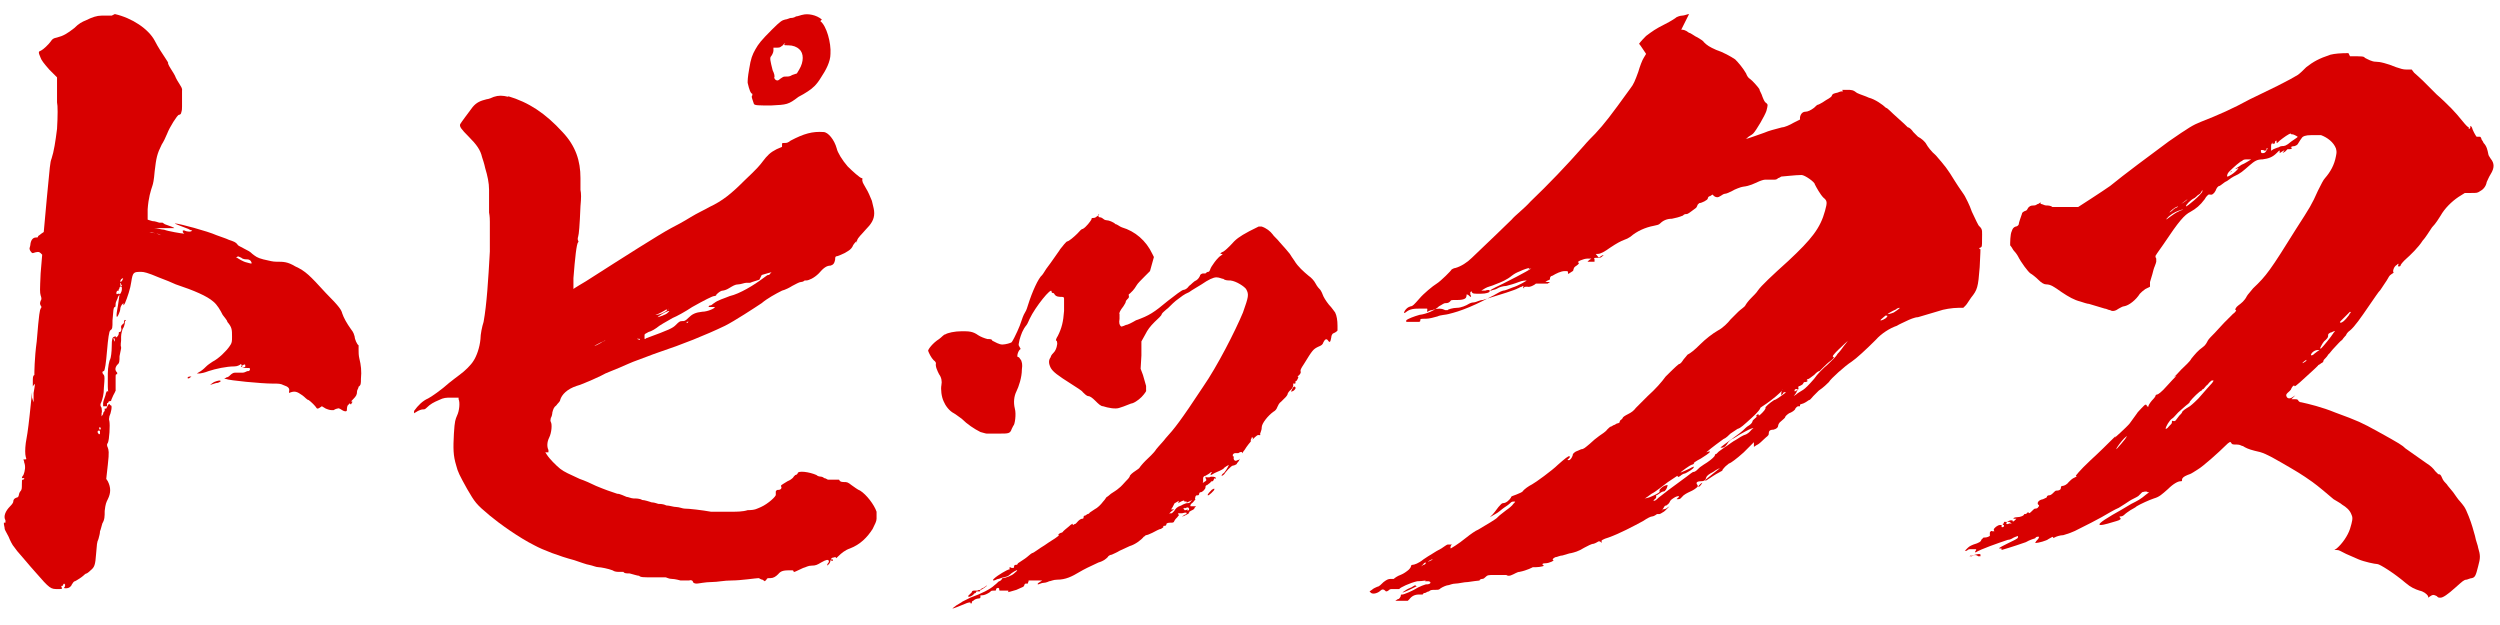 <?xml version="1.0" encoding="UTF-8"?>
<svg id="_レイヤー_1" data-name="レイヤー_1" xmlns="http://www.w3.org/2000/svg" width="320" height="80" version="1.1" viewBox="0 0 320 80">
  <!-- Generator: Adobe Illustrator 29.2.1, SVG Export Plug-In . SVG Version: 2.1.0 Build 116)  -->
  <defs>
    <style>
      .st0 {
        fill: #d80000;
      }
    </style>
  </defs>
  <path class="st0" d="M14.7,1.8c2.2.5,4.3,1.9,5.1,3.4.4.8,1,1.7,1.4,2.3.2.3.4.6.3.6,0,0,.1.3.3.6.1.2.4.6.6,1,.1.3.4.8.6,1.1.4.6.3.7.3.8,0,0,0,.3,0,.5v.6c0,.2,0,.6,0,.9,0,.3,0,.5-.1.8,0,.2-.2.3-.3.3-.2,0-1.2,1.6-1.5,2.4-.2.5-.5,1.1-.7,1.4-.6,1.2-.7,1.7-.9,3.4-.1,1.2-.2,1.6-.3,1.9-.2.6-.5,1.5-.6,3v1.3c-.1,0,.6.2.6.2.4,0,.8.2.9.2s.2,0,.2,0c0,0,0,0,.2,0,.3,0,.4,0,.2,0h-.2l.3.2c.5.2,1.2.4,1.2.5,0,0-.2,0-.6,0-.3,0-1,0-1.6,0h-.4c.4,0,1,.2,1.3.2.5.2,2.3.5,2.5.5s0,0-.1-.2v-.2c-.1,0,.2,0,.2,0,.4.2.9.2,1,0,0,0-.2,0-.5-.2-.5-.2-1.9-.7-1.7-.7.5,0,4.2,1,5.3,1.5.5.2,1.2.4,1.6.6.6.2.9.3,1.1.6.1.2.5.3.8.5.6.3.8.4,1.1.7.4.3.6.5,1.4.7.9.2,1.2.3,1.7.3.9,0,1.4,0,2.4.6,1.3.6,1.8,1.1,3.9,3.4,1.8,1.8,2,2.2,2.1,2.6.2.6.6,1.3,1.1,2,.4.5.4.7.5,1,0,.3.3,1,.5,1.1,0,0,0,.3,0,.6,0,.3,0,.7.1,1.1.2.8.3,1.6.2,2.6,0,.6,0,.8-.3,1,0,.2-.2.4-.2.6,0,.4-.1.6-.5,1-.2.2-.3.3-.2.3s.2,0,0,.2c0,.2-.2.2-.2,0,0,0,0,0-.3.3-.1.2-.1.5-.1.6,0,.2-.3.2-.6,0-.3-.2-.5-.3-.6-.2,0,0-.2,0-.5.2-.4,0-.5,0-1-.2l-.5-.3-.3.2q-.3.2-.4,0c-.1-.2-.7-.8-1-1-.2,0-.5-.4-.8-.6-.7-.5-1-.6-1.7-.3,0,0,0,0,0-.2.1-.4-.1-.6-.7-.8-.4-.2-.6-.2-1.4-.2-1.4,0-5.6-.4-6-.6h-.2c0,0,.3-.2.3-.2.2,0,.4-.2.6-.4.3-.2.3-.2.7-.2s.6,0,.8,0c.2,0,.5-.2.6-.2.2,0,.2,0,.3-.2,0-.2,0-.2-.4-.2s-.6,0-.7-.4q0-.2-.2,0c0,0-.3.2-.7.2-1,0-2.4.3-3.3.6-.5.2-1,.3-1.1.3h-.4l.5-.3c.3-.2.6-.5.7-.6.2-.2.5-.4.8-.6.8-.4,1.8-1.4,2.2-2,.3-.4.3-.6.3-1.2,0-.9,0-1.2-.6-1.9,0-.2-.4-.6-.6-.9-.3-.6-.7-1.3-1.2-1.7-.8-.7-2.4-1.4-4.8-2.2-.4-.2-1.4-.6-2.2-.9-1.4-.6-1.9-.7-2.2-.7-1,0-1.1,0-1.3,1.3-.1.8-.5,2-.8,2.7q-.2.4-.2.2v-.2s-.2.2-.2.2c0,0-.2.3-.2.5,0,.2-.1.5-.2.7-.3.7-.4.4-.1-1.1l.2-1.4-.2.3c0,.2-.3.6-.3.9,0,.2,0,.4-.1.4-.2,0-.2.6-.3,1.7,0,1,0,1.1-.3,1.3q-.2.2-.4,2.6t-.4,2.6c-.2,0-.3.2,0,.5.1.2.1.4,0,1.6,0,.9-.2,1.5-.3,1.8-.2.4-.2.5,0,.8,0,.2.1.5,0,.7v.4s.2-.3.2-.3c0-.2.1-.3.2-.4,0,0,0-.2,0-.3q0,0,0,0c0,0,.2,0,.2,0,0,0,0,0,0,0,0,0,.1-.2.2-.4.1-.2.2-.2.2-.2,0,0,.1.2.2.2.2,0,0,1-.2,1.4,0,.2-.1.3,0,.6.1.5,0,2.4-.2,2.8q-.2.2,0,.6c.1.3.2.5,0,2.2l-.2,1.8.2.3c.4.8.4,1.5,0,2.3-.2.4-.3.6-.4,1.5,0,.7,0,1.1-.3,1.6-.1.3-.2.8-.3,1,0,.3-.1.6-.2,1-.2.4-.2.7-.3,1.9-.1,1.4-.2,1.7-.7,2.1,0,0-.3.3-.5.4-.2,0-.4.3-.7.5-.3.2-.6.4-.8.5-.2,0-.3.3-.4.4-.1.3-.4.5-.7.5s-.4,0-.2-.2c0-.2.1-.2,0-.3-.1-.2-.2,0-.2,0,0,0,0,.2-.2.2s0,0,0,.2c.1.2,0,.2-.5.2-.9,0-1,0-2.9-2.2-.9-1-1.7-2-1.9-2.2-.2-.2-.6-.7-.8-1-.2-.2-.5-.8-.7-1.3-.2-.4-.5-.9-.5-1,0-.2-.1-.5-.1-.6,0-.2,0-.3,0-.2,0,0,0,0,.2,0,0,0,0-.2,0-.3-.3-.5,0-1.2.6-1.8.3-.3.4-.5.4-.6,0-.2.1-.4.4-.5.2,0,.3-.2.3-.3s.1-.4.2-.5c.2-.2.2-.4.2-.9,0-.5,0-.6.1-.6.2,0,.3-.2.1-.2,0,0-.2,0-.2,0,0,0,0-.2.2-.4.2-.5.3-1.1.1-1.6,0-.2-.1-.3-.1-.4,0,0,0,0,.2,0,.2,0,.2,0,.1-.3-.1-.4-.1-1,0-1.8.1-.5.3-1.7.5-3.6l.3-2.9v.7c0,0,.2.6.2.6v-1.2c.2-1.1.2-1.3.1-1.1,0,0-.2.2-.2.3,0,0,0-.2,0-.6,0-.6,0-.8.2-.9,0,0,0-.2,0-.2,0,0,0-1.9.3-4.1.3-3.7.4-4,.5-4.2q.2-.2,0-.4c-.1-.2-.1-.3,0-.6q.2-.2,0-.7c-.1-.4-.1-.6,0-2.8l.2-2.4-.2-.2c-.2-.2-.4-.2-1,0-.2,0-.5-.5-.4-.7,0,0,.1-.3.1-.5.1-.6.4-.8.7-.8s.2,0,.3-.2c0,0,.3-.2.4-.3l.3-.2.4-4.4c.4-4.1.4-4.5.6-5,.3-.9.5-2.2.7-3.8.1-1.7.1-3,0-3.4,0-.2,0-.6,0-.9,0-.3,0-.9,0-1.4v-.9c0,0-1-1-1-1-.7-.8-1-1.2-1.1-1.5-.3-.7-.3-.8,0-.9.4-.2,1-.8,1.3-1.2.2-.3.3-.4.8-.5.8-.2,1.3-.5,2.2-1.2.6-.6,1-.8,1.5-1,.8-.4,1.4-.6,2-.6.6,0,.9,0,1.3,0ZM12.7,55.1c-.2,0-.3.2-.1.4.1.2.2,0,.2,0s0-.3,0-.3ZM12.7,54.7c0,0,0,.2,0,.2q.1.2.2,0,0-.2-.1-.2ZM16,41.1c0,0,0,.6-.3,1-.2.6-.2.9-.2,1,0,.2,0,.4,0,.5,0,0-.1.7,0,.8,0,0,0,.2,0,.2,0,0-.1.5-.2,1,0,.6,0,.9-.3,1.1-.3.4-.3.7,0,1v.2c.1,0,0,0,0,0-.2,0-.2,0-.2.5,0,.2,0,.6,0,1v.5c.1,0-.3.7-.3.7-.2.4-.3.7-.3.8,0,0,0,0,0,0,0-.2-.2,0-.3,0,0,0,0,.2-.2.2,0,0,0,.2,0,.2s0,0,0,.2q0,0,0,0c0,0-.2,0-.3,0h-.2c0,0,0-.4,0-.4,0-.2.2-.7.3-1,.1-.5.2-.6.3-.5.1.2,0-.2,0-.6,0-.2,0-.5,0-1.7,0-.8.2-1.7.3-1.8.1-.2.2-1,.2-1.6,0-1.1.1-1.2.3-1.3.2,0,.3-.2.2,0,0,0,0,.2.2,0,0,0,.2-.2.2-.4s0-.2.1-.2c.2,0,.3-.3.2-.6,0-.2,0-.2.2-.4.2-.2.3-.2.2-.2s0-.2,0-.2c0-.2.2-.2.2,0ZM13.6,50.3c0,0,0,0,0,.2,0,.2,0,0,0,0q0-.2-.1-.2ZM14.6,43.3q-.2,0,0,.2,0,.2.1.2c0,0,0,0,0-.2q0-.2-.1-.2ZM15.5,36.8c0-.2-.1-.2-.2,0,0,0,0,.2-.1.2,0,0,0,.2,0,.2q.2,0,0,0c-.2,0-.2,0-.3.2,0,.3,0,.3.2.2q0,0,.2,0c0,.2.3-.2.3-.6,0-.2,0-.3,0-.4ZM15.8,35.6c-.2,0-.4.2-.4.4,0,.2.2,0,.3-.2,0-.2.2-.3.1-.2ZM15.4,36.2c0,0,0,0,0,.2,0,.2,0,.2.1.2s.2,0,0-.2c0,0,0-.2-.1-.2ZM18.3,29.6c0,0,.6,0,1.1.2.6,0,1.1.3,1.2.3s.2,0,0,0c0,0-.3-.2-.6-.2-.5-.2-1.8-.3-1.7-.2ZM21.7,30.3c0,0,0,0,0,0,.2,0,.3,0,.2,0,0,0-.2,0-.2,0ZM22.8,30.7q-.2,0,0,0c.2,0,.3,0,.4,0,.2,0,.2,0,0,0-.2,0-.4,0-.5,0ZM24.5,48.2c-.3.2-.3.3-.5.2,0,0,0-.2.3-.2q.3,0,.2,0ZM24.6,30.3q0,0,0,0c0,0,.2,0,.2,0s0,0,0,0q0,0-.2,0ZM28.2,48.8q.2,0-.3.2c-.3,0-.7.2-.8.2-.3.2-.2,0,.3-.3.5-.2.7-.2.8-.2ZM28.2,48.7c0,0,.2,0,.2,0,0,0,0,0-.2,0s0,0,0,0ZM30.4,32.9q-.3,0-.2,0c.3.2.9.6,1.4.7.7.2.7.2.5-.2,0,0-.2-.2-.4-.2-.2,0-.6,0-.8-.2,0,0-.4-.2-.5-.2ZM31,46.8c-.2,0-.2.2.1.2s.3,0,.3-.2c0-.2-.1-.2-.4,0Z"/>
  <path class="st0" d="M65,12.3c2.7.8,4.8,2.2,7,4.6,1.7,1.8,2.3,3.7,2.3,5.9,0,.5,0,1.1,0,1.5.1.5.1,1,0,2.1-.1,2.5-.2,3.6-.3,3.9q-.1.3,0,.5t0,.2c-.2.2-.4,2-.6,4.6v1.4c-.1,0,1.6-1,1.6-1,5-3.2,9.4-6,10.9-6.8.6-.3,1.7-.9,2.5-1.4s1.9-1,2.4-1.3c1.7-.8,2.8-1.7,4.5-3.4,1.7-1.6,2-2,2.3-2.4.6-.8,1-1.2,1.8-1.6l.7-.3v-.3c0-.2,0-.2.3-.2s.4,0,.8-.3c1.7-.9,2.8-1.2,4.2-1.1.6,0,1.4,1,1.7,2.1.1.5.7,1.5,1.4,2.3.6.6,1.6,1.5,1.8,1.5s0,.2.1.4c0,.2.3.6.5,1,.2.3.5,1,.7,1.5.2.9.3,1.1.3,1.6,0,.8-.4,1.4-1.1,2.1-.5.6-1,1-1.1,1.4-.1.3-.1.2,0,.2v-.2s-.2.2-.2.2c0,0-.3.3-.4.6-.2.3-.3.4-1,.8-.4.2-.9.4-1,.4-.2,0-.2.2-.2.4-.1.6-.3.7-.6.8-.5,0-.9.3-1.5,1-.6.6-1.3.9-1.6.9s-.2,0-.2,0c0,0-.2.2-.5.2-.2,0-.7.3-1.1.5-.3.2-.9.5-1.3.6-.8.4-1.9,1-2.6,1.6-.9.6-3.5,2.3-4.7,2.9-2.5,1.2-5.5,2.4-8.5,3.4-.9.3-2.1.8-2.7,1-.6.2-1.7.7-2.4,1-.7.3-1.5.6-1.7.7-.3.2-2.9,1.4-3.7,1.6-1.2.4-1.9,1.1-2.1,1.8,0,.2-.3.4-.5.7-.3.2-.4.5-.5.9,0,.2-.1.6-.2.7,0,.2-.1.3,0,.5.2.3.1,1.4-.2,2-.3.6-.3,1.2-.1,1.6v.3c.1,0-.2,0-.2,0h-.2c0,0,.2.3.2.3.3.5,1.2,1.4,1.7,1.8.5.4,1.2.7,2.5,1.3.6.2,1.5.6,2.1.9,1.2.5,1.8.7,2.7,1,.4,0,.9.3,1.2.4.2,0,.6.2.9.2s.8,0,1.1.2c.3,0,.9.2,1.2.3.4,0,.8.2.9.2.2,0,.6,0,1,.2.4,0,.9.2,1.3.2.3,0,.8.2,1,.2.6,0,2.3.2,3.4.4.7,0,1,0,1.4,0,.3,0,1,0,1.4,0s1.3,0,1.9-.2c1,0,1.2-.2,1.7-.4.9-.4,2-1.4,1.9-1.6v-.4c.1-.2.2-.2.4-.2s.4-.2.3-.4c-.1-.2,0-.2.8-.7.7-.3.8-.6.8-.6q0,0,.2-.2c.2,0,.3-.2.3-.2,0-.4,1.5-.2,2.4.2.2.2.5.2.5.2s.3,0,.5.2c.2,0,.4.2.5.2s.4,0,.6,0c.3,0,.4,0,.5,0,0,0,.2,0,.3,0,.1.2.2.3.6.3s.5,0,1,.4c.3.2.8.6,1.1.7.8.5,1.8,1.8,2.1,2.7,0,.2,0,.6,0,.9,0,.3-.2.7-.5,1.3-.7,1.1-1.6,2-2.9,2.5-.6.2-1.1.6-1.5,1-.2.2-.3.3-.3.2,0-.2-.3,0-.5,0,0,0-.2.2-.2.3,0,.2-.1.4-.2.5l-.2.2v-.2c.2-.2.2-.3.2-.4-.1-.2-.3-.2-1,.2-.5.3-.7.4-1.2.4s-.7.2-1.1.3c-.8.4-1.3.6-1.2.5,0,0,0-.2-.2-.2-1,0-1.4,0-1.8.5-.3.3-.6.5-1,.5s-.4,0-.5.2l-.2.2-.3-.2c-.2,0-.4-.2-.5-.2-.3,0-2.3.3-3.4.3s-1.8.2-2.6.2c-.8,0-1.7.2-1.9.2q-.4,0-.5-.2c0-.2-.3-.3-.5-.2,0,0-.2,0-.3,0q-.2,0-.2,0c0,0-.2,0-.6,0,0,0-.7-.2-1.1-.2-.4,0-.7-.2-.8-.2,0,0-.7,0-1.5,0-1.4,0-1.7,0-1.9-.2-.2,0-.8-.2-1.2-.3-.4,0-.7,0-.8-.2,0,0-.2,0-.5,0s-.6,0-.9-.2c-.5-.2-1.5-.4-1.8-.4s-.7-.2-1.2-.3c-.2,0-1.3-.4-1.9-.6-1.9-.5-4-1.3-5.1-1.9-2-1-4.5-2.8-5.7-3.8-1.8-1.5-1.9-1.7-2.9-3.4-1-1.8-1.2-2.2-1.4-3-.4-1.3-.4-2.2-.3-4.1.1-1.7.2-1.8.4-2.3.3-.6.4-1.7.2-2.1v-.2h-1c-.6,0-.9,0-1.5.3-.7.3-1.1.5-1.6,1-.2.2-.3.2-.4.2s-.3,0-.7.2l-.5.3v-.3c.5-.7,1.1-1.3,1.8-1.6.4-.2,1.7-1.1,2.7-2,.4-.3,1-.8,1.3-1,.7-.5,1.5-1.3,1.8-1.8.4-.6.8-1.7.9-2.8,0-.6.2-1.6.4-2.2.4-2.2.6-5.4.8-9,0-2.9,0-3.5,0-3.8,0-.2,0-.7-.1-1.2,0-.5,0-1.2,0-1.5,0-.3,0-1,0-1.4,0-.9-.2-1.8-.5-2.8-.1-.5-.3-1.1-.4-1.4-.2-.9-.7-1.6-1.7-2.6-1-1-1.2-1.3-1.1-1.6.1-.2,1-1.4,1.6-2.2.5-.6,1-.8,1.8-1,.2,0,.7-.2.9-.3.6-.2,1.1-.2,1.9,0ZM77.4,43.6c0,0-1.3.6-1.3.7,0,0,.7-.3,1.1-.6.2,0,.3-.2.3-.2ZM81.7,43.3c-.2,0,0,.2,0,.2s.2,0,.2,0c0-.2,0-.2-.2,0ZM97.2,35.8c-.7.2-1.2.4-1.2.4s0,0,0,0c0,0,0,0,0,0s-.3,0-.5,0c-.2,0-.7.2-1,.2-.4,0-.7.2-1.2.5-.3.2-.7.3-.8.3-.2,0-.5.2-.8.5,0,.2-.3.2-.3.2-.2,0-1.2.5-2.8,1.4-.9.6-2,1.2-2.5,1.4-.3.2-1.1.6-1.7,1-.5.4-1,.7-1.4.8-.3.2-.5.2-.5.4s0,.2,0,.2,0,0,0,.2q0,.2.2,0c3-1.1,3.4-1.3,3.8-1.7.4-.4.5-.5.8-.5s.4,0,.8-.4c.5-.5.9-.7,1.8-.8.6,0,1.6-.4,1.6-.6,0,0-.2,0-.4,0s-.4,0-.4,0c0,0,0-.2.2-.2s.3-.2.5-.3c.5-.4,1.3-.6,2-.9,1.3-.3,3.1-1.4,4.3-2.3.3-.2.5-.4.6-.4s.2,0,.3-.2c.3-.2.2-.2-1.1.2ZM85.3,39.6c-.3.2-1,.6-1.4.7h-.2c0,0,.3,0,.3,0,.4,0,1.1-.3,1.4-.6.3-.2.3-.3,0,0ZM85.1,40c-.4.2-1,.6-.9.6,0,0,1.1-.3,1.3-.6.3-.2.2-.3-.4,0ZM87.9,41.4c-.2,0-.2,0-.2,0s.3,0,.4-.2c.3-.2.2,0-.2,0ZM105,2.7c.8.6,1.4,2.8,1.3,4.2,0,1-.6,2.1-1.2,3-.6,1-1.1,1.4-1.7,1.8-.3.2-.8.5-1.2.7-1.3,1-1.5,1-3.5,1.1-1.6,0-2.1,0-2.2-.2,0,0-.1-.3-.2-.6-.1-.3-.1-.4,0-.5,0,0,0-.2,0-.2-.2,0-.4-.5-.6-1.4,0-.3,0-.7.2-1.8.2-1.3.4-1.8.8-2.5.4-.7.7-1.1,2.1-2.5,1.1-1.1,1.3-1.2,1.7-1.3.2,0,.6-.2.7-.2s.4,0,.7-.2c.2,0,.7-.2.8-.2.7-.2,1.8,0,2.5.6ZM100.5,5.6q0-.2-.3.2c-.3.2-.3.3-.7.3h-.5v.4c0,.2-.2.6-.3.7-.2.2-.1.6.2,1.8.2.4.3.8.2.9,0,.2.2.4.4.4s.3-.2.5-.3c.3-.2.3-.2.6-.2s.5,0,.8-.2l.6-.2.3-.5c.6-1,.6-2.1,0-2.6-.3-.3-.8-.5-1.4-.5s-.5,0-.5-.2ZM106.6,71.6q0,0,0,.2c0,0-.3,0-.3-.2,0,0,.2,0,.3,0Z"/>
  <path class="st0" d="M140.6,27.4v.2q0,.2.1.2c0,0,.3,0,.5.2s.5.2.5.2c.2,0,.8.2,1.1.5.2,0,.5.3.8.4,1.7.5,3.1,1.7,3.9,3.4l.2.4-.5,1.8-.7.7c-.4.4-.9.9-1,1.1-.1.2-.4.6-.5.7-.2.2-.3.3-.4.4,0,0,0,0,0,0s-.2,0-.1.3c0,.2,0,.2-.2.4,0,0-.2.2-.2.3s-.1.3-.3.6c-.4.5-.6.9-.5,1,0,0,0,.4,0,.6-.1.6,0,.8.2,1,0,0,.2,0,.6-.2.2,0,.8-.3,1.3-.6,1.7-.6,2.3-1,4.1-2.5.9-.7,1.8-1.4,2-1.4.2,0,.5-.2.7-.5.3-.2.6-.6.9-.7.3-.2.4-.4.5-.6,0-.2.3-.3.4-.3.2,0,.2,0,.3,0,0,0,.2-.2.3-.2s.2,0,.3-.3c.1-.4,1-1.6,1.4-1.8.3-.2.2-.2,0-.2s0-.2.3-.3c.3-.2.6-.5.9-.8.7-.8,1.1-1.1,2.4-1.8l1.2-.6h.4c.6.2,1.1.6,1.4,1,.1.2.6.6.9,1l.8.9.5.6c.1.2.4.6.6.9.4.7,1.2,1.4,1.8,1.9.3.2.7.6.9,1,.2.4.5.7.6.8,0,0,.2.3.3.6.1.3.4.8.8,1.3.4.4.7.9.8,1,.2.4.3,1,.3,1.7v.6c0,0-.1.2-.6.4,0,0-.2.2-.2.5-.1.6-.2.7-.4.4-.2-.3-.4-.2-.6.2-.1.3-.2.4-.7.6-.6.3-.7.4-1.8,2.2-.4.6-.5.8-.4,1q0,.2-.2.4c-.2.2-.3.2-.2.2.2,0,0,.3-.1.5,0,0-.3.2-.2.2s0,0,0,.2c0,0-.2,0-.3,0-.2,0-.2,0,0,0,.1.2,0,.6-.4.9-.2.2-.3.4-.3.5,0,0-.1.2-.2.3,0,0-.2.2-.2.2,0,0-.2.2-.4.4-.3.2-.4.5-.5.7-.1.3-.3.5-.5.6-.7.5-1.5,1.5-1.5,2,0,0,0,.3-.1.5,0,.2-.2.3-.1.3s0,0,0,.2q0,0-.2,0c-.1-.2-1.2.9-1.8,1.9-.2.2-.3.5-.3.4,0-.2-.2-.2-.5,0-.2,0-.2,0-.4,0,0,0-.2,0-.3.2q0,.2,0,.2t0,0c0,0,0,0,0,0q.2,0,.1.2c0,.3.2.5.5.3.2,0,.3-.2.3-.2,0,0,0,0,0,0,0,0-.1.3-.2.4,0,0-.2.2-.2.3,0,0-.3.2-.5.2s-1,.9-1.1,1.1c0,0-.2.2-.3.2s0-.2.3-.4c.4-.5.6-1,.6-1s-.6.3-.7.5c0,0,0,0,0,0,0,0-.3.2-.8.4s-.7.4-.8.4,0-.2,0-.2c.2-.2.1-.3-.2,0,0,0-.3.2-.5.3-.2,0-.3.2-.3.3s0,.2,0,.2,0,0,0,0c0,0,0,.2,0,.2,0,0,0,.2-.1.2-.2,0-.2,0,0,0s.3-.2.4-.2q.2-.2.1-.2c0,0-.1-.2-.1-.3,0-.2,0,0,.2,0s.2,0,.3,0c.3-.2.8,0,.8,0,0,0,0,.2,0,.2s-.2,0,0-.2q0,0,0,0c0,0,0,0-.2.2,0,0-.1.3-.2.3s-.2,0-.3.2c0,0-.3.2-.4.3-.2,0-.2.2-.2.3,0,.2-.4.6-.6.6,0,0-.2,0-.2.2,0,0,0,.2-.2.2s-.2,0-.3.2c0,.2-.1.3,0,.3s0,0-.3.4c-.3.2-.4.4-.3.5q0,0,.2,0c0,0,.2,0,.3,0h.2l-.2.2c0,.2-.3.3-.5.4s-.3.2-.2.2c.2,0-.3.3-.8.5-.2,0,0,0,.2-.2.2,0,.3-.2.3-.2,0-.2-.5,0-.6,0,0,0-.2,0-.3,0-.2,0-.2,0-.2,0,0,0,0,.2.1.2s0,0-.2.3c-.2.2-.3.3-.4.5,0,0,0,.2-.3.2-.3,0-.7,0-.7.2,0,0,0,.2-.2.2s-.2,0-.2.2c0,0,0,0-.3.2-.2,0-.7.3-1.1.5-.4.2-.7.3-.8.3s-.2.2-.3.2c-.3.4-1.1,1-1.8,1.2l-1.3.6c-.3.2-.8.4-1,.5-.2,0-.5.2-.5.3-.2.2-.5.5-1.2.7-1.1.5-1.9.9-2.4,1.2-1,.6-1.8,1-2.9,1-.5,0-.8.2-1,.2,0,0-.4.2-.7.2-.3,0-.6.2-.7.2-.2,0,0-.2.2-.3l.3-.2h-.2c0,0-.4,0-.9,0-.3,0-.5,0-.6,0s0,.2-.1.2c0,.2,0,.2-.2.2s-.2,0-.3.2c0,.2-.1.2-1,.6-.6.2-1.1.3-1.1.3-.2,0-.2,0,0,0,0,0,.2-.2,0-.2,0,0-.7,0-.9,0-.2,0-.2,0-.2-.2s-.3-.2-.4,0c0,.2,0,.2-.3.2s-.3,0-.5.2c-.3.2-.7.4-1,.4s-.2,0-.2.2q0,.2-.2.2c-.3,0-.7.2-.7.3q0,0,0,0c0,0-.2,0-.2.2,0,.2-.2.2-.2,0,0,0-.3,0-.7.2-.7.3-1.5.6-1.6.6,0,0,.2-.2.5-.4.3-.2.7-.4.8-.5,0,0,.6-.3,1-.5,1.4-.5,2.6-1.1,3.1-1.6.3-.2.5-.5.6-.5s.3-.2.3-.2c0,0,0-.2.2-.2.2,0,1.1-.3,1.4-.6.2-.2.4-.3.4-.4s-.7.3-1,.6c-.2.2-.4.2-.7.3-.2,0-.6.2-.7.2-.2,0-.4.2-.6.2q-.2,0,0-.2c.5-.5,1.8-1.2,1.9-1.2s.2,0,.1-.2c0,0,0-.2.3,0,.3,0,.3,0,.3-.2,0,0,0-.2.2-.2s.2,0,.3-.2c0,0,.3-.2.3-.2s.3-.2.6-.4c.3-.2.7-.6.9-.7.2,0,.9-.6,1.6-1,.7-.5,1.4-.9,1.5-1,.3-.2.4-.3.3-.3s0-.2.3-.3c.2,0,.3-.2.3-.2s.3-.3.7-.6c.4-.4.6-.4.5-.3q0,.2.2,0c.2,0,.3-.2.5-.4.2-.2.4-.3.5-.3s.2,0,.2-.2c0-.2.1-.2.2-.2s0,0,0,0c0,0,0,0,.3-.2.2,0,.3-.2.3-.2,0,0,.3-.2.6-.4.4-.2.8-.6,1.1-1,.3-.3.4-.6.5-.6,0,0,.3-.2.5-.4.3-.2.8-.5,1-.7.3-.2.7-.7.9-.9.2-.2.4-.4.5-.6,0-.2.4-.5.7-.7.3-.2.6-.4.6-.5,0,0,.3-.4.7-.8.4-.4,1.1-1,1.4-1.5.4-.5,1-1.1,1.2-1.4,1.1-1.2,1.9-2.2,4.8-6.6,1.8-2.6,4.1-7.1,5.1-9.5.7-2,.8-2.3.4-3-.2-.3-1.2-1-2-1.1-.3,0-.7,0-.9-.2-.2,0-.5-.2-.9-.2q-.6,0-1.9.9c-.3.2-1.2.7-1.6,1-.7.3-.9.5-1.7,1.1-.5.4-1,1-1.2,1.1-.2.2-.5.4-.6.6,0,.2-.5.6-.9,1-.6.6-.9,1-1.2,1.6l-.5.9v1.8c0,0-.1,1.7-.1,1.7l.3.8c.1.4.3,1,.4,1.4v.6c.1,0-.3.5-.3.5-.3.4-.9.9-1.4,1.1-.2,0-1,.4-1.7.6-.5.2-1.5,0-2.1-.2-.3,0-.6-.3-1-.7-.4-.4-.7-.6-.9-.6-.2,0-.5-.3-.7-.5-.1-.2-.8-.6-1.4-1-1.9-1.2-2.4-1.6-2.7-2.1-.3-.6-.3-1,0-1.4,0-.2.3-.5.4-.6.3-.3.5-1.1.4-1.3,0,0,0-.2-.1-.2s0-.3.2-.6c.5-1,.7-1.8.8-3.2,0-.6,0-1.4,0-1.5,0-.2,0-.3-.3-.3s-.7,0-.9-.3c0,0-.1-.2-.2-.2s-.2,0-.2-.2c0-.6-2.1,2-2.8,3.5-.1.2-.3.7-.4.8-.5.6-.7,1.2-.9,1.9-.1.6-.2.6,0,.9.1.2.2.3.1.3-.3.2-.5,1-.3,1s.2.2.4.4c.1.3.2.5.1,1.2,0,1-.4,2.2-.7,2.8-.3.6-.4,1.4-.2,2.2.2.7,0,2.1-.2,2.2,0,0-.1.2-.2.4-.2.6-.4.6-1.6.6s-1.1,0-1.2,0q-.2,0-.3,0c-.2,0-.2,0-.9-.2-.8-.4-1.7-1-2.4-1.7-.3-.2-.8-.6-1-.7-.6-.3-1.1-1-1.3-1.5-.3-.6-.4-1.6-.3-2.1.1-.5,0-1-.3-1.4-.2-.4-.5-1-.4-1.4,0,0,0-.2-.3-.4-.3-.3-.6-.9-.7-1.2,0-.2.6-1,1.4-1.5.3-.2.6-.6.8-.6.3-.2,1.2-.4,2.1-.4s1.4,0,2.1.5c.3.2.8.4,1.2.5.3,0,.6,0,.6.2.4.2.9.5,1.3.5s1.1-.2,1.2-.3c.4-.6,1.1-2.2,1.2-2.6.1-.3.3-.9.5-1.2.2-.3.3-.7.4-1,.5-1.6,1.3-3.4,1.8-3.8,0,0,.3-.4.4-.6.1-.2.6-.8,1-1.4.4-.6.8-1.1.9-1.3.3-.4.8-1,.9-1,.2,0,.9-.6,1.3-1,.3-.3.5-.6.7-.6.4-.2,1-1,1.1-1.2,0-.2.1-.2.2-.2s.3,0,.5-.2l.3-.2ZM125.4,75.7q0,0-.2,0c-.2,0-.3,0-.3.2q0,0,0,0c0,0-.2,0-.3.2-.2.2-.6.4-.7.2,0,0,0,0,.2-.2,0,0,.2-.2.3-.3,0-.2.2-.2.3-.2s.3,0,.4,0c.3-.2.4,0,.4,0ZM126.3,75c0,0-.6.5-.8.5s0,0,.2-.2c.2,0,.3-.2.4-.2.2-.2.2-.2.2,0ZM126.1,76.7q0,0,0,0c0,0,0,0-.2,0s0,0,0,0c0,0,0,0,.2,0ZM143.7,40.1c0,0,0,0,0,.2,0,0,0,0,0,0,0,0,0-.2,0-.2ZM150.9,64.1c-.3.2-.6.3-.6.4,0,0-.1.2-.2.4l-.2.3h.2c0,0,.2,0,.2,0l-.3.2c-.3.2-.4.5-.2.3q0,0,.2,0c0,0,.2-.2.3-.3.2-.3.3-.5.9-.7.3-.2.7-.3.8-.3s.3,0,.4-.2l.2-.2-.4.2c-.4.2-.7.3-.4.2.2,0,.2-.2,0-.2,0,0-.2,0-.2,0,0-.2-.1-.2-.8.2ZM151.7,65c-.2,0-.3.2-.3.3q0,.2,0,0c0-.2.2-.2.2,0,0,0,.2,0,.2,0,.3-.2.2,0,.2,0,0,.2,0,0,.2,0,0,0,0-.2,0-.2-.1-.2-.2-.2-.6,0ZM155.5,62.6c-.1.2-.8.9-.9.8s.3-.5.5-.7c.3-.2.4-.2.3,0ZM158.9,59.6q0,0-.2,0t0,0c.2,0,.2,0,.2,0ZM160.2,56.1q0,0-.1.2v.2s.2-.2.2-.2c0,0,.1-.2.1-.3,0,0,0,0-.2,0ZM161,53.7q0,0,0,0,0,0,0,0,0,0,0,0c0,0,0,0,0,0ZM165.8,49.5c.1.2,0,.3-.2.5-.4.2-.4.2-.2-.2.2-.4.3-.4.4-.2Z"/>
  <path class="st0" d="M215.2,3.8c.2,0,.5,0,1,.4.2,0,.8.5,1.1.6.3.2.7.4.8.6.4.4.7.6,1.6,1,.9.3,1.8.8,2.4,1.2.4.4,1,1.1,1.4,1.8.1.3.3.6.5.7.3.2,1,1,1.2,1.3,0,.2.3.6.4,1,.2.5.3.7.5.8.2.2.2.2,0,1-.2.6-1.3,2.5-1.7,2.9-.2.2-.5.3-.7.5-.2.2-.3.2-.3.2.2,0,1.8-.6,2.4-.8.7-.3,1.2-.4,2.3-.7.3,0,1-.3,1.5-.6l.8-.4v-.3c.1-.5.4-.7.7-.7s.7-.2,1.1-.5c.2-.2.4-.4.5-.4s.4-.2.6-.3c.3-.2.6-.4.8-.5.3-.2.3-.2.4-.4,0,0,0-.2.5-.3.2,0,.5-.2.7-.2.2,0,.3,0,.2,0,0,0-.1-.2-.1-.2,0,0,.3,0,.6,0,.6,0,.8,0,1.3.4.4.2,1.1.4,1.5.6.8.2,1.8.9,2.2,1.3.2,0,.7.6,1.4,1.2.7.6,1.3,1.2,1.4,1.3.2,0,.5.3.7.6l.6.6c.4.2.9.6,1.1,1,.1.2.6.9,1.2,1.4,1.2,1.4,1.4,1.6,2.5,3.4.5.8,1.1,1.6,1.2,1.8.1.2.6,1.1.9,2,.5,1,.8,1.8,1,1.9.4.4.3.6.3,1.7,0,.8,0,.9-.2,1-.2,0-.2.2,0,.2,0,0,0,.4-.1,2.3-.2,2.6-.3,2.9-1.1,3.9-.3.4-.5.8-.7,1l-.3.3h-.6c-.8,0-2,.2-2.5.4-.7.2-2,.6-2.7.8-.4,0-1.1.3-1.5.5s-.9.4-1.2.6c-.9.3-2,1-2.7,1.8-1.2,1.2-2.5,2.4-3.1,2.8-.8.5-2.7,2.2-2.9,2.6-.2.2-.7.7-1.3,1.1-.2.2-.5.5-.7.7-.2.2-.4.5-.5.5s-.3.2-.5.3c-.3.2-.6.2-.7.3,0,0,0,0,0,.2,0,0,0,0-.2,0s-.3.2-.4.3c0,.2-.5.5-.8.6-.3.2-.5.4-.5.5s-.3.3-.5.5c-.3.2-.4.5-.4.6,0,.2-.2.4-.6.5-.5,0-.6.2-.6.5s-.2.3-.7.8-.7.6-.9.7l-.3.2v-.6c0,0-1.3,1.3-1.3,1.3-1,.9-1.6,1.3-1.8,1.4-.2,0-.5.3-.6.4,0,0-.3.2-.5.2s-.6.2-1,.5q-.8.4-.9.7c-.1.4-.3.5-.7.5-.5,0-.7.2-.4.5q0,0,0,.2c0,0-.3.3-.7.5-.4.2-.7.3-1.1.6-.4.4-.4.5-.7.5s-.2,0,0-.2c.3-.2,0-.3-.5,0-.3.2-.5.3-.6.6-.1.2-.3.3-.4.4q-.2,0-.3.2c0,0-.1.2-.2.3-.2.2,0,.2,0,0,0,0,.4,0,.6-.2l.3-.2-.2.2c0,0-.3.3-.4.4s-.3.2-.3.2c0,0-.3.2-.4.2s-.3,0-.3,0c0,0-.4.3-.6.3s-.6.2-1.2.6c-1.3.7-3,1.6-4.4,2.1-.7.2-1,.4-.9.5.1.2,0,.2-.2,0q-.2,0-.2,0c0,0-.3.2-.6.3-.3,0-.8.3-1.2.5-.8.5-1.3.6-1.7.7-.2,0-.7.2-1.1.3-.3,0-.7.2-.8.2-.2,0-.6.3-.4.4.3,0-.5.4-1,.4s-.4.2-.2.3c.2,0-.4.2-1,.2s-.5,0-.4,0c0,0-.7.4-1.7.6-.3,0-.7.3-1,.4q-.4.2-.7,0c-.2,0-.5,0-.6,0-.2,0-.6,0-1,0-.7,0-.8,0-1.1.3-.2.2-.3.2-.4.2-.2,0-.4.2-.3.2.2,0-.2,0-1.5.2-.5,0-1.2.2-1.6.2-.4,0-.8.2-.9.2-.2,0-.7.2-1,.4-.2.2-.3.2-.7.2s-.6,0-.8.2c-.2,0-.4.2-.5.2s-.2,0-.3.2c0,0-.2,0-.5,0-.5,0-.9.2-1.2.6l-.2.2h-1.6l.3-.2c.2,0,.3-.2.4-.4,0-.2,0-.2.2-.2.2,0,1.4-.5,2-.9.4-.2.7-.3,1-.4.2,0,.5,0,.6-.2,0,0,0-.2-.3-.2s-.5,0-.4,0c.3-.2-.2,0-1,0-.9.2-2.2.8-2.3,1,0,0-.2,0-.4,0s-.2,0-.3,0c0,0-.2,0-.2,0-.2,0-.3,0-.5.2q-.3.2-.4,0c-.2-.2-.4-.2-.6,0-.3.3-.9.5-1.2.3l-.2-.2.3-.2c.2-.2.5-.3.7-.4.2,0,.5-.3.8-.6.4-.3.6-.4.9-.4s.4,0,.4,0c0,0,.2-.2.6-.4.5-.2.7-.3,1.1-.6.3-.2.5-.5.5-.6,0,0,0-.2.2-.2.2,0,.8-.2,1.4-.7.3-.2.9-.6,1.1-.7.3-.2.8-.5,1.2-.7.3-.2.7-.5.8-.5s.2,0,.2,0c0,0,0,0,.2,0s0,0,0,0c0,0,0,0,.2,0,.2,0,.2,0,0,0-.2,0-.3.4-.2.5,0,0,.9-.5,2-1.4.5-.4,1.2-.9,1.5-1,1-.6,2.4-1.4,2.5-1.6.4-.4.5-.4,1.1-.9.3-.2.8-.6.9-.8.3-.3.3-.3.1-.3s-.3,0-.5.2c-.2.2-.5.4-.8.6-.3.2-.7.6-1.1.8l-.7.4.4-.4c0,0,.5-.6.7-.9.3-.3.4-.5.6-.5.4,0,.8-.4,1-.7,0-.2.2-.2.7-.4.5-.2.7-.3.8-.4.2-.3.8-.7,1.2-.9.4-.2,2.6-1.8,3.3-2.5.9-.8,1.4-1.2,1.5-1.1s0,.2-.1.3q-.3.2,0,.2c.2,0,.4-.3.5-.6,0-.2.1-.3.4-.5,0,0,.5-.2.7-.3.3,0,.5-.2,1.1-.7.3-.3.9-.8,1.2-1,.3-.2.9-.6,1-.8.2-.2.4-.4.5-.4s.3-.2.4-.2.3-.2.4-.2c.2,0,.4-.2.3-.2q0,0,.1-.2c0,0,.3-.2.3-.3s.3-.3.7-.5c.4-.2.7-.4,1-.8.3-.3,1-1,1.5-1.5,1-.9,1.8-1.8,2.3-2.5.3-.3,1.4-1.4,1.7-1.6.2,0,.4-.3.6-.6.2-.2.4-.5.5-.6.4-.2.9-.6,1.6-1.3.7-.7,1.6-1.4,2.3-1.8.6-.3,1.3-1,1.6-1.4.2-.2.6-.6,1-1,.3-.3.8-.6.9-.8s.4-.6.7-.9c.3-.3.8-.8.9-1,.4-.6,1.9-2,3.9-3.8,3-2.8,4.1-4.2,4.7-6.4.3-1.1.3-1.3-.2-1.7-.4-.4-.9-1.3-1.1-1.7,0-.3-1.3-1.2-1.7-1.2-.8,0-2.4.2-2.6.2,0,0-.3.2-.4.2-.2.2-.3.2-.7.2s-.4,0-.6,0c-.2,0-.3,0-.4,0,0,0-.2,0-.7.2-.7.3-1.2.6-2.1.7-.2,0-1.2.4-1.3.5-.4.2-.8.4-1,.4s-.4.2-.6.3c-.3.2-.5.2-.8,0l-.2-.2-.3.2c-.2,0-.3.2-.3.3,0,.2-.8.6-1.1.6,0,0-.2.2-.2.2,0,0-.1.3-.2.4-.3.2-1,.8-1.2.8s-.3,0-.5.2c-.5.2-.9.3-1.4.4-.6,0-1.1.2-1.5.6-.2.2-.4.2-.8.3-1.1.2-2.2.7-3,1.4-.3.2-.5.3-.8.4-.5.2-.9.4-1.8,1-.7.5-1.2.8-1.6.8s-.2,0,0,.3c.1.2.2.2.4,0,.3-.2.5-.2.2,0-.2.2-.3.2-.6.2-.5,0-.5,0-.4.2v.3c.1,0-.9,0-.9,0l.2-.2.3-.2h-.5c-.5,0-1.4.4-1.2.5.2,0,.1.2-.2.4-.3.2-.3.2-.4.5,0,.2-.1.2-.4.4-.3.2-.3.2-.3,0,0-.2,0-.2-.4-.2-.5,0-1.1.3-1.6.6-.2,0-.3.2-.3.3,0,.2,0,.2-.3.3l-.3.2h.6l-.3.2c-.2,0-.6,0-.9,0s-.6,0-.6,0c-.2.2-.8.5-1.1.4-.3,0-.5,0-.4.2q0,0,0,0c0,0-.2,0-.1-.2q0-.2-.2,0c-.2,0-.4.2-.5.2-.3.2-2.2.8-4.5,1.5-.4,0-.9.3-1.1.3-.4,0-.7.2-.7.2-.3.2-1,.5-1.5.5s-1.2.2-1.2.3c0,0,0,0-.3,0-.4-.2-.9-.3-1.7,0-.3,0-.5.2-.6.2s0-.2,0-.2c0-.2,0-.2-.1-.2,0,0-.3,0-.6,0-1,0-1.5,0-2.1.5q-.3.2-.1-.2c.2-.3.4-.5.8-.6.2,0,.4-.2,1.1-1,.5-.6,1.7-1.6,2.2-1.9.5-.3,1.9-1.7,1.9-1.8,0,0,.3-.2.5-.2.7-.2,1.5-.7,2.1-1.3,2.3-2.2,4.4-4.2,5.1-4.9.4-.5,1.6-1.4,2.4-2.3,2.3-2.2,4.6-4.6,6.8-7.1.5-.6,1.2-1.3,1.5-1.6,1.2-1.3,1.9-2.2,4.5-5.8.4-.5.6-1,1-2.1.2-.7.5-1.5.7-1.8l.3-.5-.4-.6c-.2-.3-.4-.6-.5-.7,0,0,.2-.3.9-1,.8-.6,1.2-.9,2.4-1.5.8-.4,1.4-.8,1.5-.9,0,0,.4-.2.7-.2s.7-.2.9-.2ZM181.2,75c.3,0,.2,0-.8.5-.9.4-1.2.5-.4,0,.3-.2.7-.3.8-.4,0,0,.3-.2.4-.2ZM195.8,34.3c-.2,0-.8.2-1.2.4-.5.2-.7.3-1.1.6-.6.5-1.3.8-2.1,1.1-.4.2-1,.3-1.3.5l-.5.3h.5c.6-.2.7,0,.5.2,0,0-.3.2-1.1.2s-1,0-1.1-.2q0-.2-.2,0c0,0,0,.2,0,.3,0,0,.1.2.1.2q0,.2-.2,0c0,0-.2-.2-.3-.2-.2,0,0,0-.1.2,0,.3-.3.5-1.2.5s-.7,0-.9.2-.4.2-.6.2-.4.2-.8.4c-.5.5-1.6,1-2.5,1.1-.7.2-1.5.5-1.7.7q0,.2,0,.2c0,0,.3,0,.4,0,.2,0,.2,0,.3,0,.2,0,.2,0,.3,0,0,0,.3,0,.5,0,.2,0,.3,0,.3-.2s0-.2.7-.2c.5,0,1.1-.2,1.5-.3.4-.2,1.1-.2,1.4-.3.8-.2,1.5-.4,2.7-.9,1.2-.5,2.1-1,3.1-1.5.4-.2.8-.5,1.2-.6.3,0,.9-.3,1.2-.4.7-.2,1.9-.9,1.8-.9s-.5,0-1,.2c-.5.2-1.2.4-1.6.5-.4,0-1,.2-1.1.3-.3.2-.7.2-.8.3-.2,0-.3,0-.2,0,.2-.2,1.1-.6,1.7-.9.4-.2,3-1.5,3.7-2,.2,0,0,0-.5.2ZM182.5,72c-.2,0-.3.2-.4.3l-.2.2.3-.2c.2,0,.3-.2.3-.2,0,0,0,0,0,0ZM183.3,71.6c0,0-.5.2-.5.3,0,0,.5-.2.6-.3,0,0,0,0,0,0ZM183.9,71.4q0,0,0,0c0,0,.2,0,.2,0,0,0,0,0-.2,0ZM184.5,36.6c0,0,.2,0,0,0h-.2c0,0,0,0,0,0ZM228.2,49.9c0,0-.2.2-.4.4-.5.5-1.7,1.4-2.2,1.7-.3.2-.3.2-.3.3,0,0-.2.4-1.1,1.2-1,.9-1.4,1.3-1.8,1.4-.3.2-.6.4-.9.6-.2.2-.6.6-.9.7-.4.3-1.4,1-2.2,1.7l-.3.2.3-.2c.8-.3.6,0-.7.8-.6.3-1,.6-.9.6.2,0-.2.2-.3.2s-1.4.9-1.4,1c0,0,1.2-.5,1.5-.7.2,0,.3-.2.2,0,0,.2-.7.6-1.1.8-.2,0-.5.2-.6.3-.3.2-.3.2-.4,0,0,0,0,0-1.2.8-.7.5-1.5,1.2-2.1,1.5-.4.3-.8.6-.9.6s.4,0,1-.3c.7-.3,1.1-.6.9-.6,0,0,0-.2.1-.3.2-.2.4-.4.8-.5.2,0,.2,0,.1.2,0,.2-.3.6-.4.6s-.2,0-.5.2c-.3.2-.4.3-.5.3s0,0,0,.2c0,0,0,.2-.2.3-.2.2-.2.2-.1.2s.2,0,.6-.4c.3-.2,1-.8,1.7-1.3.7-.5,1.5-1.1,1.9-1.4.3-.2.7-.6.9-.6.2,0,.5-.3.8-.6.3-.2.7-.5.9-.6.6-.4,1-.8,1-.9,0,0,0-.2.2-.2,0,0,.2,0,0,0,0,0,0,0,.3-.3.3-.2.8-.6,1-.7.3-.2.8-.6,1.2-.8.3-.2.9-.6,1.3-.7.4-.2.6-.5.7-.6s.3-.2.2-.2c-.2,0-.8.3-1.5.7-.4.2-.9.6-1.2.7-.3.2-.5.4-.6.6-.2.3-.4.5-.7.5s-.2,0,.3-.4c.8-.6,2.1-1.5,2.4-1.8.2-.2.5-.5.7-.6.3-.2.4-.3.5-.5,0-.2.2-.3.4-.5.2-.2.3-.2.2-.2-.2,0-.2,0,0-.2.2-.2.2,0,.2,0,0,.2.2,0,.5-.3.4-.4.4-.6.4-.6-.2,0,.6-.7,1.1-1,.2,0,.7-.4,1-.6.4-.3.6-.4.4-.4s-.2,0-.3.2l-.2.2v-.2c0,0,0-.3.1-.4,0,0,.2-.2.1-.2ZM217.9,61.8q0,0-.2.3c-.2.2-.3.3-.3.2s.1-.2.2-.3c0,0,.2-.2.3-.2ZM222.4,58.3c-.3.3-.8.8-1.3,1.2-.3.2-.5.5-.6.6,0,.2-.2.2-.5.4-.4.2-1,.6-1.6,1,0,0-.2,0-.2,0,0,0,.7-.6,1.6-1.3.9-.7,1.8-1.4,2.1-1.7.6-.5.8-.6.5-.2ZM237.1,43.1c0,0-2,1.8-2.3,2.2-.3.3-.2.4-.1.4s0,.2-.4.5c-.3.2-.7.6-.9.8-.2.2-.4.4-.5.5-.2,0-.4.2-.7.5-.3.2-.5.4-.7.5-.2,0-.3.2-.2.2.2,0,0,.2-.2.2s-.2,0-.3.2-.3.2-.4.3c-.2,0-.3.2-.2.2,0,0,0,.2,0,.2,0,0-.2.2-.3.5l-.3.4.3-.2c.2-.2.6-.4.9-.6.3-.2.7-.6,1.4-1.4.4-.6,1.2-1.4,1.7-1.8.4-.4,1.1-1,1.3-1.4.3-.3.6-.7.8-1,0,0,.5-.6.7-.9.2-.2.4-.4.3-.5ZM229.9,49.8c0,0-.2,0-.2.2q0,.2.2,0c0,0,.2,0,.2-.2,0,0,0,0-.2,0ZM242.7,39.6c-.5.2-1.2.6-1.6,1-.2.2-.4.3-.4.4s.7-.2.8-.4c0,0,.2-.2,0-.2s-.2,0,0-.2c0,0,0,0,.2,0,0,0,.2,0,.7-.2.3-.2.6-.4.7-.5q.2-.2-.3,0Z"/>
  <path class="st0" d="M300.8,7.2c1.5,0,1.8,0,1.9.2.4.2.9.5,1.4.5s1.4.2,2.6.7c.6.2.9.3,1.3.3h.7l.3.4c.2.2.7.6,1.1,1,.4.4,1.2,1.2,1.8,1.8.7.6,1.5,1.4,1.9,1.8.4.4,1,1.1,1.4,1.6.4.5.7.8.8.8s0,0,0,0,0,0,0,.2c0,0,.2,0,.2-.2s0-.3.2,0c.1.4.5,1.1.6,1.2,0,0,.2,0,.3,0,.2,0,.2,0,.3.2,0,.2.2.3.3.6.4.4.5.9.6,1.4,0,.2.2.4.3.6.5.6.5,1.2,0,2-.2.3-.4.8-.5,1-.1.6-.5,1-.9,1.2-.3.2-.4.2-1.1.2h-.8l-.8.5c-.9.6-1.8,1.5-2.3,2.4-.2.3-.6,1-1.1,1.5-.4.6-.9,1.4-1.2,1.7-.5.8-1.5,1.8-2.3,2.5-.4.4-.5.6-.5.6,0,0,0,.2-.2.2s-.2,0-.1-.2c0-.2,0-.2-.2,0-.4.2-.6.9-.4,1,0,0,0,0-.3.2-.3.2-.3.3-.6.8-.2.3-.6.9-.8,1.2-.3.3-.8,1.1-1.3,1.8-1.3,1.9-2,2.9-2.6,3.4-.3.2-.5.5-.5.6,0,0-.3.3-.5.6-.3.2-.7.7-1,1-.3.3-.5.6-.6.7,0,0-.2.2-.2.2,0,0-.1.2-.3.4-.2.2-.3.3-.3.4,0,0,0,.2-.3.3-.2.2-.4.2-.4.3,0,0-.7.7-1.5,1.4-1.4,1.3-1.5,1.3-1.5,1.2q-.1-.2-.4.3c0,.2-.4.5-.5.6-.2.2-.2.3-.1.5.1.2.4.3.8,0l.3-.2-.5.5h.4c.3,0,.4,0,.5.2,0,0,.1.2.4.2.9.2,2.6.6,4.3,1.3,3,1.1,3.4,1.3,5.4,2.4,2.9,1.6,3.2,1.8,3.6,2.2.3.2,1.4,1,2.7,1.9.5.3.9.7,1.1,1,.2.2.4.4.4.4.2,0,.3,0,.5.5.1.3.4.6.6.8.1.2.5.6.8,1s.6.9.9,1.2c.4.5.6.6,1.1,1.9.4,1,.6,1.8.8,2.5.1.6.4,1.3.4,1.5.3,1,.3,1.3,0,2.4-.3,1.2-.4,1.4-.8,1.5-.2,0-.6.2-.7.2-.3,0-.5.2-1.4,1-1,.9-1.6,1.3-1.9,1.3s-.3,0-.5-.2c-.4-.2-.5-.2-.8,0l-.3.2v-.2c-.2-.3-.6-.6-1.1-.7-.6-.2-1.1-.4-1.8-1-1.4-1.2-3.3-2.4-3.6-2.4s-1.7-.3-2.4-.6c-.4-.2-1.2-.5-1.6-.7-.8-.4-.9-.5-1.2-.5h-.3c0,0,.3-.2.3-.2.7-.6,1.4-1.6,1.7-2.5.3-1,.4-1.4.2-1.8-.2-.6-.7-1-1.2-1.3-.2-.2-.8-.5-1.1-.7-.7-.6-2-1.7-2.7-2.2-1.4-1-2.1-1.4-4-2.5s-2.4-1.3-3.4-1.5c-.8-.2-1.2-.4-1.5-.6-.2,0-.3-.2-.8-.2s-.6,0-.7-.2c-.1-.2-.2-.2-.8.4-.7.7-2.8,2.6-3.5,3-.3.2-.9.6-1.3.7-.5.2-.7.4-.7.6,0,.2,0,.2-.2.2-.3,0-.9.3-1.6,1-.8.7-1.1,1-1.8,1.2-.6.2-1.7.7-2.2,1-.2.2-.5.3-.8.5-.3.2-.6.4-.8.6-.2.2-.4.2-.5.2q-.2,0,0,.2t-.5.4c-.7.2-1.6.5-2,.5s-.2-.3,1.5-1.3c.4-.2,1.9-1.1,2.4-1.4.8-.4,1.2-.6,1.9-1.2l.4-.3h-.2c-.2-.2-.6,0-.7,0,0,0-.3.3-.5.5-.3.2-.8.4-1.1.6-.3.2-.9.6-1.4.9-.5.2-1.5.8-2.2,1.2-.7.4-1.9,1-2.7,1.4-1.1.6-1.6.7-2.2.9-.4,0-1,.2-1.1.3-.2,0-.3.2-.2,0,0-.2-.2,0-.6.2-.2.2-1.3.5-1.6.5s0,0,0-.2c.2-.2.4-.4.4-.6,0,0,0,0-.2,0s-.3.2-.3.2-.7.2-1.2.5c-1.7.6-3.1,1-3.1,1,0,0,0,0,0-.2.2,0,0,0-.2,0s-.3,0,.9-.6c1-.5,1.3-.6,1.4-.8,0,0,0-.2,0-.2s-.6.2-.7.3c0,0-.3.2-.6.2-1.2.4-3.5,1.2-4.1,1.6q-.2,0,0-.2c0,0,0-.2.1-.2,0,0-.7,0-.9,0-.2,0-.3.2-.4.2h-.2c0,0,.3-.3.3-.3.2-.2.3-.3.8-.5.7-.2,1-.4,1-.6,0,0,.2-.2.3-.3.2,0,.3,0,.2,0,0,0,.3,0,.6-.2,0,0,0,0,0-.2s0,0,0-.2c0-.2.3-.3.3-.2,0,0,0,0,.2,0s0,0,0-.2c0-.2.5-.6.8-.6s.2,0,.2.2c0,.2.3,0,.3,0,0,0,0-.2,0-.2-.2,0-.2-.2,0-.2,0,0,0,0,0-.2q0,0,0,0,0,0,0,0c0,0,0,0,.2,0,.2,0,.2,0,.1.2,0,0,0,.2.4,0h.3c0,0-.3-.2-.3-.2-.2,0-.3,0-.3,0,0,0,.3-.2.5-.2s.2,0,.2,0q0,0,0,0c0,.2.1.2.3,0l.2-.2h-.2c-.4,0-.1-.2.3-.2s.9-.2.9-.4c0,0,0,0-.2,0s-.2,0-.2,0c0,0,.2,0,.4,0,.2,0,.3,0,.4-.2q0,0,.2,0c0,.2.2,0,.4-.2.2-.2.3-.3.4-.3s.3,0,.4-.2q.2-.2,0-.3c-.2-.2,0-.6.6-.7.4-.2.5-.2.5-.3,0,0,0-.2.3-.2.2,0,.4-.2.5-.3.2-.2.3-.3.4-.3.5,0,.6-.2.6-.4q0-.2.2-.2c.2,0,.6-.2.8-.5.2-.2.4-.4.6-.5.4-.2.5-.2.3-.3,0,0,.4-.6,1.9-2,1.1-1,2.3-2.2,2.5-2.4.7-.7.8-.8.6-.5-.3.3,1.5-1.3,1.9-1.8.5-.7,1.1-1.5,1-1.4,0,0,0,0,0,0,0,0,.9-1,1-1s.2,0,.2.2c.2,0,.1.2.2,0,0-.2.4-.7.6-.9,0,0,.2-.2.3-.4,0-.2.2-.2.2-.2,0,0,.2,0,.8-.6.4-.4.9-1,1.2-1.3.5-.5.6-.6.3-.4-.3.2,0,0,.8-.9.5-.5,1.1-1,1.3-1.4.5-.6.8-1,1.5-1.5.3-.2.5-.6.6-.8.1-.2.5-.6.9-1,.3-.3.8-.9,1.2-1.3.4-.4.9-.9,1.1-1.1.3-.2.5-.5.4-.5-.2,0,0-.4.3-.6.4-.3.8-.6,1.1-1.2.1-.2.5-.6.8-1,1.7-1.6,2.2-2.3,5.5-7.6,1.8-2.8,2-3.1,2.8-4.9.4-.8.7-1.4.9-1.6.7-.8,1.2-1.7,1.4-2.8.1-.5.1-.6,0-1-.3-.8-1.1-1.4-1.9-1.7-.2,0-.5,0-1.3,0q-1,0-1.2.4c0,0-.3.4-.4.6-.1.2-.2.3-.5.4-.4,0-.6.2-.4.2.2,0,0,.2-.2.2s-.3,0-.3,0-.2.2-.3.3c-.3.2-.4.2-.2,0,.2-.2.1-.2-.2,0l-.3.2v-.2c0-.2,0-.2-.4.2-.5.5-1,.7-1.8.8-.7,0-1,.2-1.7.8-.8.7-1.1,1-2,1.4-.4.2-.8.6-1.1.7-.3.2-.5.4-.7.5-.2,0-.4.3-.5.6-.2.4-.5.6-.7.5q0,0-.2,0c0,0-.3.2-.5.6-.6.8-1.1,1.2-1.8,1.6-.8.4-1.5,1.2-3.5,4.2-.4.6-.8,1.1-.9,1.3q-.2.2,0,.5c0,.2,0,.2,0,.4,0,0-.1.4-.2.6-.1.2-.2.6-.3,1-.1.3-.2.7-.3,1v.6s-.6.3-.6.3c-.3.2-.5.4-.7.6-.5.8-1.4,1.5-2,1.6-.2,0-.5.2-.7.3-.4.3-.8.4-1.1.2-.2,0-.5-.2-.7-.2-.6-.2-1.4-.4-2-.6-.2,0-.8-.2-1.1-.3-.8-.2-1.5-.6-2.4-1.2-1-.7-1.4-1-2-1q-.4,0-1-.6c-.3-.3-.8-.7-1-.8-.3-.2-1.2-1.4-1.6-2.2-.1-.2-.4-.6-.6-.8-.1-.2-.3-.5-.4-.6,0-.3,0-1.4.2-1.8.1-.3.2-.5.5-.6.2,0,.4-.2.4-.3,0-.2.3-1,.4-1.3,0-.2.2-.3.4-.4.2,0,.3-.2.4-.4.2-.2.3-.3.7-.3s.4-.2.6-.2l.3-.2v.2c.2,0,.5.2.7.2.2,0,.6,0,.8.2.2,0,.8,0,1.9,0h1.4c0,0,1.7-1.1,1.7-1.1.9-.6,2-1.3,2.4-1.6,1.7-1.4,5.2-4,7.5-5.7,2.6-1.8,3.1-2.1,4.1-2.5,2.3-.9,4.1-1.7,6.3-2.9.8-.4,2.3-1.1,3.5-1.7s2.3-1.2,2.6-1.4c.3-.2.7-.6,1.1-1,.9-.7,1.6-1.1,3.1-1.6q.8-.2,2.3-.2ZM252.4,71q-.3.2-.3.2c.2,0,.2,0,.3,0,.2-.2.6-.2.8,0,.2,0,.2,0,.3,0,0,0,0-.2,0-.2,0-.2-.8,0-1.3.2ZM271.9,56.1c-.3.3-1.1,1.3-1,1.4,0,0,1.2-1.3,1.3-1.6,0-.2,0,0-.3.2ZM283.1,48.7c0,0-.3.2-.5.5-.3.2-.5.6-.6.6s-.2.2-.2.2,0,0,0,0c-.2,0-1.2,1-1.5,1.4,0,.2-.4.4-.6.6-.2.2-.6.5-.9.8-.3.3-.6.7-.8.8-.3.2-.8,1-.8,1.3,0,0,.2,0,.4-.3.3-.3.4-.4.4-.5,0-.2,0-.3.2-.2,0,0,.2,0,.2,0s.2-.2.4-.5.4-.4.5-.6c0-.2.5-.5,1-.8.4-.3.9-.8,1.1-1,.2-.2.5-.6.7-.8.2-.2.5-.6.8-.9.3-.3.5-.6.4-.6ZM277.7,27.6c-.6.6-.5.6,0,.2.3-.2.8-.6,1.1-.7.3-.2.6-.2.6-.3-.7.2-1.2.4-1.8.9ZM278.6,26.5c-.2,0-.9.6-.9.7,0,0,0,0,.3-.2.2-.2.3-.3.5-.4.2,0,.3-.2.2-.2ZM280,25.5c0,0-.7.5-.8.6,0,0,.7-.4.8-.6,0,0,0,0,0,0ZM281.8,24.5q0,0,0,0c0,0-.1.2-.2.3,0,0-.3.2-.3.2,0,0-.4.4-.5.4-.4.2-1,.8-1,1,0,.2,2.1-1.6,2.1-1.9,0,0,0-.2,0-.2ZM288.3,20.4h-.6c-.3,0-.6,0-.7.2-.2,0-1.1.8-1.7,1.4-.2.2-.3.6-.2.6.2,0,.8-.4,1.1-.7.4-.4.4-.5.1-.3,0,0-.2,0-.2,0s.4-.2.8-.5c.5-.2.9-.5,1.1-.6l.3-.2ZM285.7,21.9c0,0,0,0-.2.2,0,0,0-.2.2-.2ZM290.1,19.2c0,0-.2.2-.4,0-.3,0-.6,0-.3,0,0,0,0,.2,0,.2q0,.2.2.2c.2,0,.3,0,.5-.3,0-.2.2-.2.2-.3,0,0-.2,0-.2,0ZM293.2,17.1c-.2,0-.9.5-1.4.9-.3.3-.4.4-.4.2s0-.2,0-.2-.2,0-.2.2-.1.2-.2.2c-.2,0-.2,0,0-.2.2-.2.2-.2,0,0-.3.2-.3.2-.3.7v.4s.3-.2.3-.2l.5-.2c.2,0,.3-.2.6-.2s.5,0,1.2-.6c.4-.3.8-.5.8-.6,0,0-.3-.2-.6-.3-.2,0-.3,0-.3-.2q0,0,0,0ZM295,46.2c-.3.2-.4.4-.1.2,0,0,.3-.2.3-.2,0-.2.1-.2-.2,0ZM296.9,44.8h-.2c-.4,0-.8.3-.9.6,0,0,0,.2.3,0,.2-.2.4-.3.5-.4l.3-.2ZM298.4,42.5c-.3.2-.4.2-.4.4,0,.2,0,.3-.3.6-.3.2-.5.6-.7,1,0,.2,0,.2.2,0,.2-.2,1.2-1.4,1.5-1.9.3-.3.2-.3-.4,0ZM300.8,39.9c0,0-1,1-1.2,1.2-.2.2,0,.2,0,.2.2,0,.5-.2,1.1-1,0-.2.3-.3.2-.3Z"/>
</svg>